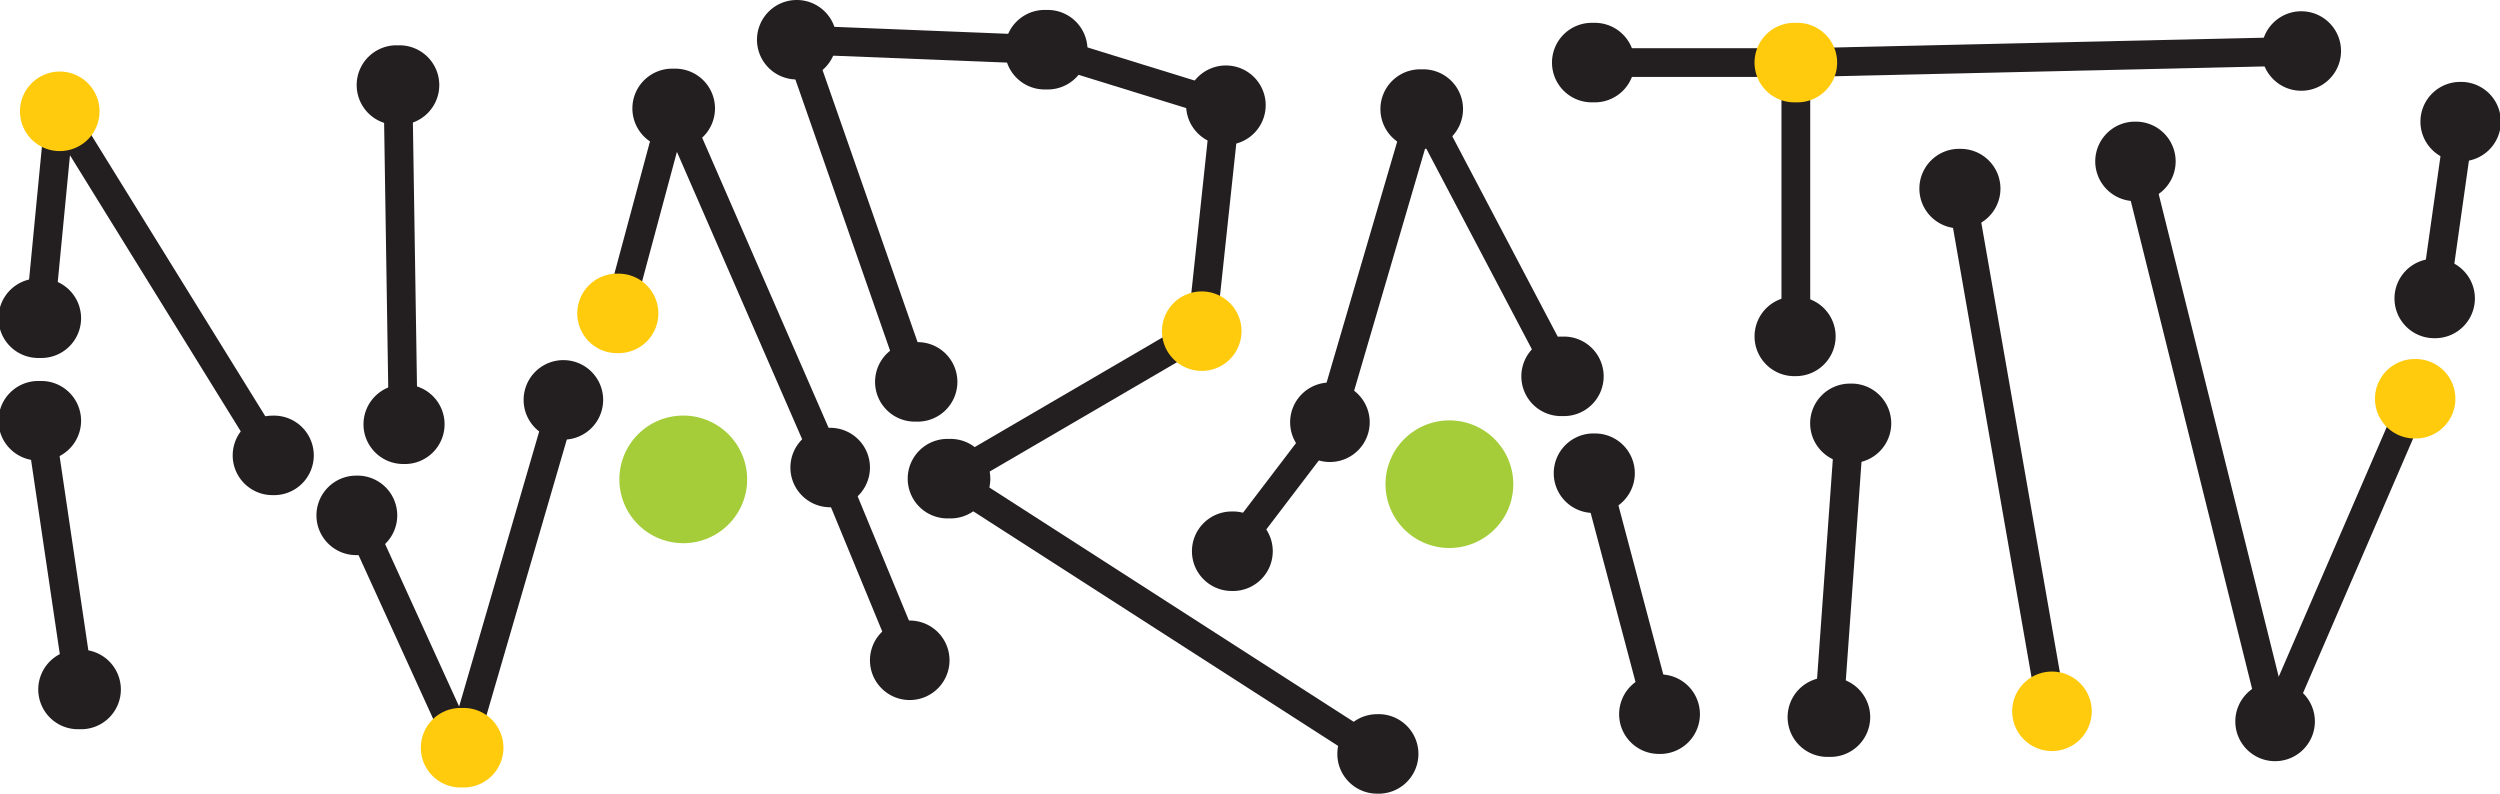 <svg xmlns="http://www.w3.org/2000/svg" width="126" height="40" fill="none"><g clip-path="url(#a)"><path fill="#231F20" d="m2.724 21.1-1.435.211 2.005 13.545 1.435-.212-2.005-13.545ZM13.117 23.331 3.527 7.825l-.8 8.286-1.444-.138L2.291 5.544a.728.728 0 0 1 .558-.637c.301-.07.617.061.78.326l10.725 17.334-1.233.76-.004.004ZM23.292 38.41a.724.724 0 0 1-.66-.423l-5.337-11.711 1.32-.602 4.525 9.934 4.557-15.655 1.392.406-5.105 17.53c-.083.29-.34.5-.645.521h-.05.003ZM20.78 4.278l-1.45.022.266 17.094 1.45-.023-.266-17.093ZM45.179 33.558l-4.01-9.72-7.052-16.186-2.24 8.332-1.4-.377 2.78-10.33a.723.723 0 0 1 1.363-.101l7.887 18.098 4.017 9.73-1.342.55-.003.004ZM69.014 38.606 47.438 24.733a.72.72 0 0 1 .025-1.231l12.422-7.25 1.113-10.43-8.393-2.592-11.414-.456 5.674 16.241-1.37.478-6.023-17.251a.727.727 0 0 1 .715-.964l12.573.504a.64.64 0 0 1 .185.032L62 4.614c.33.1.543.423.507.767l-1.218 11.385a.723.723 0 0 1-.355.547l-11.718 6.84L69.797 37.39l-.786 1.217h.003Z"/><path fill="#231F20" d="m62.655 28.22-1.153-.876 4.87-6.395 4.586-15.655a.727.727 0 0 1 1.338-.134l7.088 13.468-1.284.673-6.254-11.885-4.122 14.065a.759.759 0 0 1-.12.235l-4.953 6.504h.004ZM81.09 23.663l-1.403.371 3.222 12.143 1.402-.37-3.222-12.144ZM92.508 21.285 91.445 36.09l1.447.104 1.063-14.806-1.447-.103ZM91.236 16.954h-1.45V3.878H80.3V2.43h10.21c.399 0 .725.326.725.724v13.8Z"/><path fill="#231F20" d="m115.967 1.856-25.47.581.032 1.449L116 3.304l-.033-1.448ZM99.534 9.373l-1.428.249 4.603 26.344 1.429-.249-4.604-26.344ZM114.666 37.085h-.062a.726.726 0 0 1-.645-.547l-7.02-28.227 1.407-.348 6.501 26.145 6.182-14.293 1.331.576-7.034 16.263a.723.723 0 0 1-.664.438l.004-.007ZM123.262 6.025 122 14.94l1.436.203 1.262-8.914-1.436-.203ZM2.005 18.041a2.004 2.004 0 1 0 0-4.005 2.004 2.004 0 1 0 0 4.005Z"/><path fill="#FFCB0C" d="M3.013 7.615a2.004 2.004 0 1 0-2.005-2.002c0 1.106.897 2.002 2.005 2.002Z"/><path fill="#231F20" d="M13.733 24.954a2.004 2.004 0 1 0 0-4.005 2.004 2.004 0 0 0-2.005 2.002c0 1.106.898 2.003 2.005 2.003ZM17.954 27.978a2.004 2.004 0 1 0 0-4.006 2.004 2.004 0 0 0-2.005 2.003c0 1.106.898 2.003 2.005 2.003ZM20.325 23.386a2.004 2.004 0 1 0 0-4.005 2.004 2.004 0 0 0-2.005 2.002c0 1.106.898 2.003 2.005 2.003Z"/><path fill="#FFCB0C" d="M23.292 39.688a2.004 2.004 0 1 0 0-4.005 2.004 2.004 0 1 0 0 4.005Z"/><path fill="#231F20" d="M28.396 22.158a2.004 2.004 0 1 0-2.005-2.002c0 1.106.897 2.002 2.005 2.002ZM20.058 6.29a2.004 2.004 0 1 0 0-4.005 2.004 2.004 0 1 0 0 4.005Z"/><path fill="#FFCB0C" d="M31.177 17.798a2.004 2.004 0 0 0 2.005-2.002 2.004 2.004 0 0 0-2.005-2.003 2.004 2.004 0 1 0 0 4.005Z"/><path fill="#231F20" d="M33.954 7.467a2.004 2.004 0 1 0 0-4.005 2.004 2.004 0 1 0 0 4.005ZM41.84 25.566a2.004 2.004 0 0 0 2.006-2.003 2.004 2.004 0 0 0-2.005-2.002 2.004 2.004 0 0 0-2.005 2.002c0 1.106.898 2.003 2.005 2.003ZM45.85 35.282a2.004 2.004 0 0 0 2.006-2.003 2.004 2.004 0 0 0-2.005-2.003 2.004 2.004 0 0 0-2.005 2.003c0 1.106.897 2.003 2.005 2.003ZM47.83 26.127a2.004 2.004 0 1 0 0-4.005 2.004 2.004 0 1 0 0 4.005ZM46.185 21.25a2.004 2.004 0 1 0 0-4.006 2.004 2.004 0 1 0 0 4.005ZM40.157 4.005a2.004 2.004 0 0 0 2.005-2.002A2.004 2.004 0 0 0 40.157 0a2.004 2.004 0 0 0-2.005 2.003c0 1.105.898 2.002 2.005 2.002ZM52.728 4.508a2.004 2.004 0 1 0 0-4.005 2.004 2.004 0 1 0 0 4.005ZM61.786 7.304a2.004 2.004 0 0 0 2.005-2.003A2.004 2.004 0 0 0 61.786 3.3a2.004 2.004 0 0 0-2.005 2.002c0 1.106.898 2.003 2.005 2.003Z"/><path fill="#FFCB0C" d="M60.568 18.693a2.004 2.004 0 0 0 2.005-2.003 2.004 2.004 0 0 0-2.005-2.002 2.004 2.004 0 0 0-2.005 2.002c0 1.106.897 2.003 2.005 2.003Z"/><path fill="#231F20" d="M69.407 40a2.004 2.004 0 1 0 0-4.005 2.004 2.004 0 0 0-2.005 2.002c0 1.106.898 2.003 2.005 2.003ZM62.08 29.785a2.004 2.004 0 1 0 0-4.006 2.004 2.004 0 0 0-2.006 2.003c0 1.106.898 2.003 2.005 2.003ZM67.028 23.285a2.004 2.004 0 0 0 2.005-2.003 2.004 2.004 0 0 0-2.005-2.003 2.004 2.004 0 0 0-2.005 2.003c0 1.106.898 2.003 2.005 2.003ZM71.655 7.5a2.004 2.004 0 1 0 0-4.005 2.004 2.004 0 1 0 0 4.005ZM78.743 20.97a2.004 2.004 0 1 0 0-4.005 2.004 2.004 0 1 0 0 4.006ZM80.39 25.852a2.004 2.004 0 0 0 2.005-2.003 2.004 2.004 0 0 0-2.005-2.002 2.004 2.004 0 1 0 0 4.005ZM83.609 37.998a2.004 2.004 0 1 0 0-4.006 2.004 2.004 0 0 0-2.005 2.003c0 1.106.897 2.003 2.005 2.003ZM92.177 38.146a2.004 2.004 0 1 0 0-4.005 2.004 2.004 0 1 0 0 4.005ZM93.237 23.339a2.004 2.004 0 1 0 0-4.005 2.004 2.004 0 0 0-2.005 2.002c0 1.106.898 2.003 2.005 2.003ZM90.51 18.957a2.004 2.004 0 0 0 2.006-2.002 2.004 2.004 0 0 0-2.005-2.003 2.004 2.004 0 1 0 0 4.005ZM80.302 5.157a2.004 2.004 0 1 0 0-4.005 2.004 2.004 0 1 0 0 4.005Z"/><path fill="#FFCB0C" d="M90.51 5.157a2.004 2.004 0 1 0 0-4.005 2.004 2.004 0 1 0 0 4.005Z"/><path fill="#231F20" d="M115.985 4.574a2.003 2.003 0 1 0 0-4.006 2.004 2.004 0 0 0-2.005 2.003c0 1.106.898 2.003 2.005 2.003ZM98.817 11.508a2.004 2.004 0 0 0 2.006-2.002 2.004 2.004 0 0 0-2.005-2.003 2.004 2.004 0 1 0 0 4.005ZM107.648 10.136a2.004 2.004 0 0 0 2.005-2.003 2.004 2.004 0 0 0-2.005-2.002 2.003 2.003 0 1 0 0 4.005ZM123.995 8.133a2.003 2.003 0 1 0 0-4.005 2.004 2.004 0 0 0-2.005 2.003c0 1.106.898 2.002 2.005 2.002ZM122.73 17.045a2.004 2.004 0 0 0 2.005-2.002 2.004 2.004 0 0 0-2.005-2.003 2.003 2.003 0 1 0 0 4.005Z"/><path fill="#FFCB0C" d="M121.704 22.1a2.003 2.003 0 1 0 0-4.005 2.004 2.004 0 0 0-2.005 2.003c0 1.106.898 2.002 2.005 2.002Z"/><path fill="#231F20" d="M114.665 38.363a2.004 2.004 0 0 0 2.005-2.002 2.004 2.004 0 0 0-2.005-2.003 2.004 2.004 0 0 0-2.005 2.003c0 1.106.898 2.002 2.005 2.002Z"/><path fill="#FFCB0C" d="M103.419 37.853a2.004 2.004 0 0 0 2.005-2.003 2.004 2.004 0 0 0-2.005-2.003 2.004 2.004 0 0 0-2.005 2.003c0 1.106.898 2.003 2.005 2.003Z"/><path fill="#A4CD39" d="M34.436 27.377c1.779 0 3.22-1.44 3.22-3.216a3.218 3.218 0 0 0-3.22-3.216 3.218 3.218 0 0 0-3.22 3.216 3.218 3.218 0 0 0 3.22 3.215Z"/><path fill="#231F20" d="M2.005 23.208a2.004 2.004 0 1 0 0-4.005 2.004 2.004 0 1 0 0 4.005ZM4.01 36.752a2.004 2.004 0 1 0 0-4.005 2.004 2.004 0 1 0 0 4.005Z"/><path fill="#A4CD39" d="M73.05 27.619c1.778 0 3.22-1.44 3.22-3.216a3.218 3.218 0 0 0-3.22-3.215 3.218 3.218 0 0 0-3.22 3.215 3.218 3.218 0 0 0 3.22 3.216Z"/></g><defs><clipPath id="a"><path fill="#fff" d="M0 0h126v40H0z"/></clipPath></defs></svg>